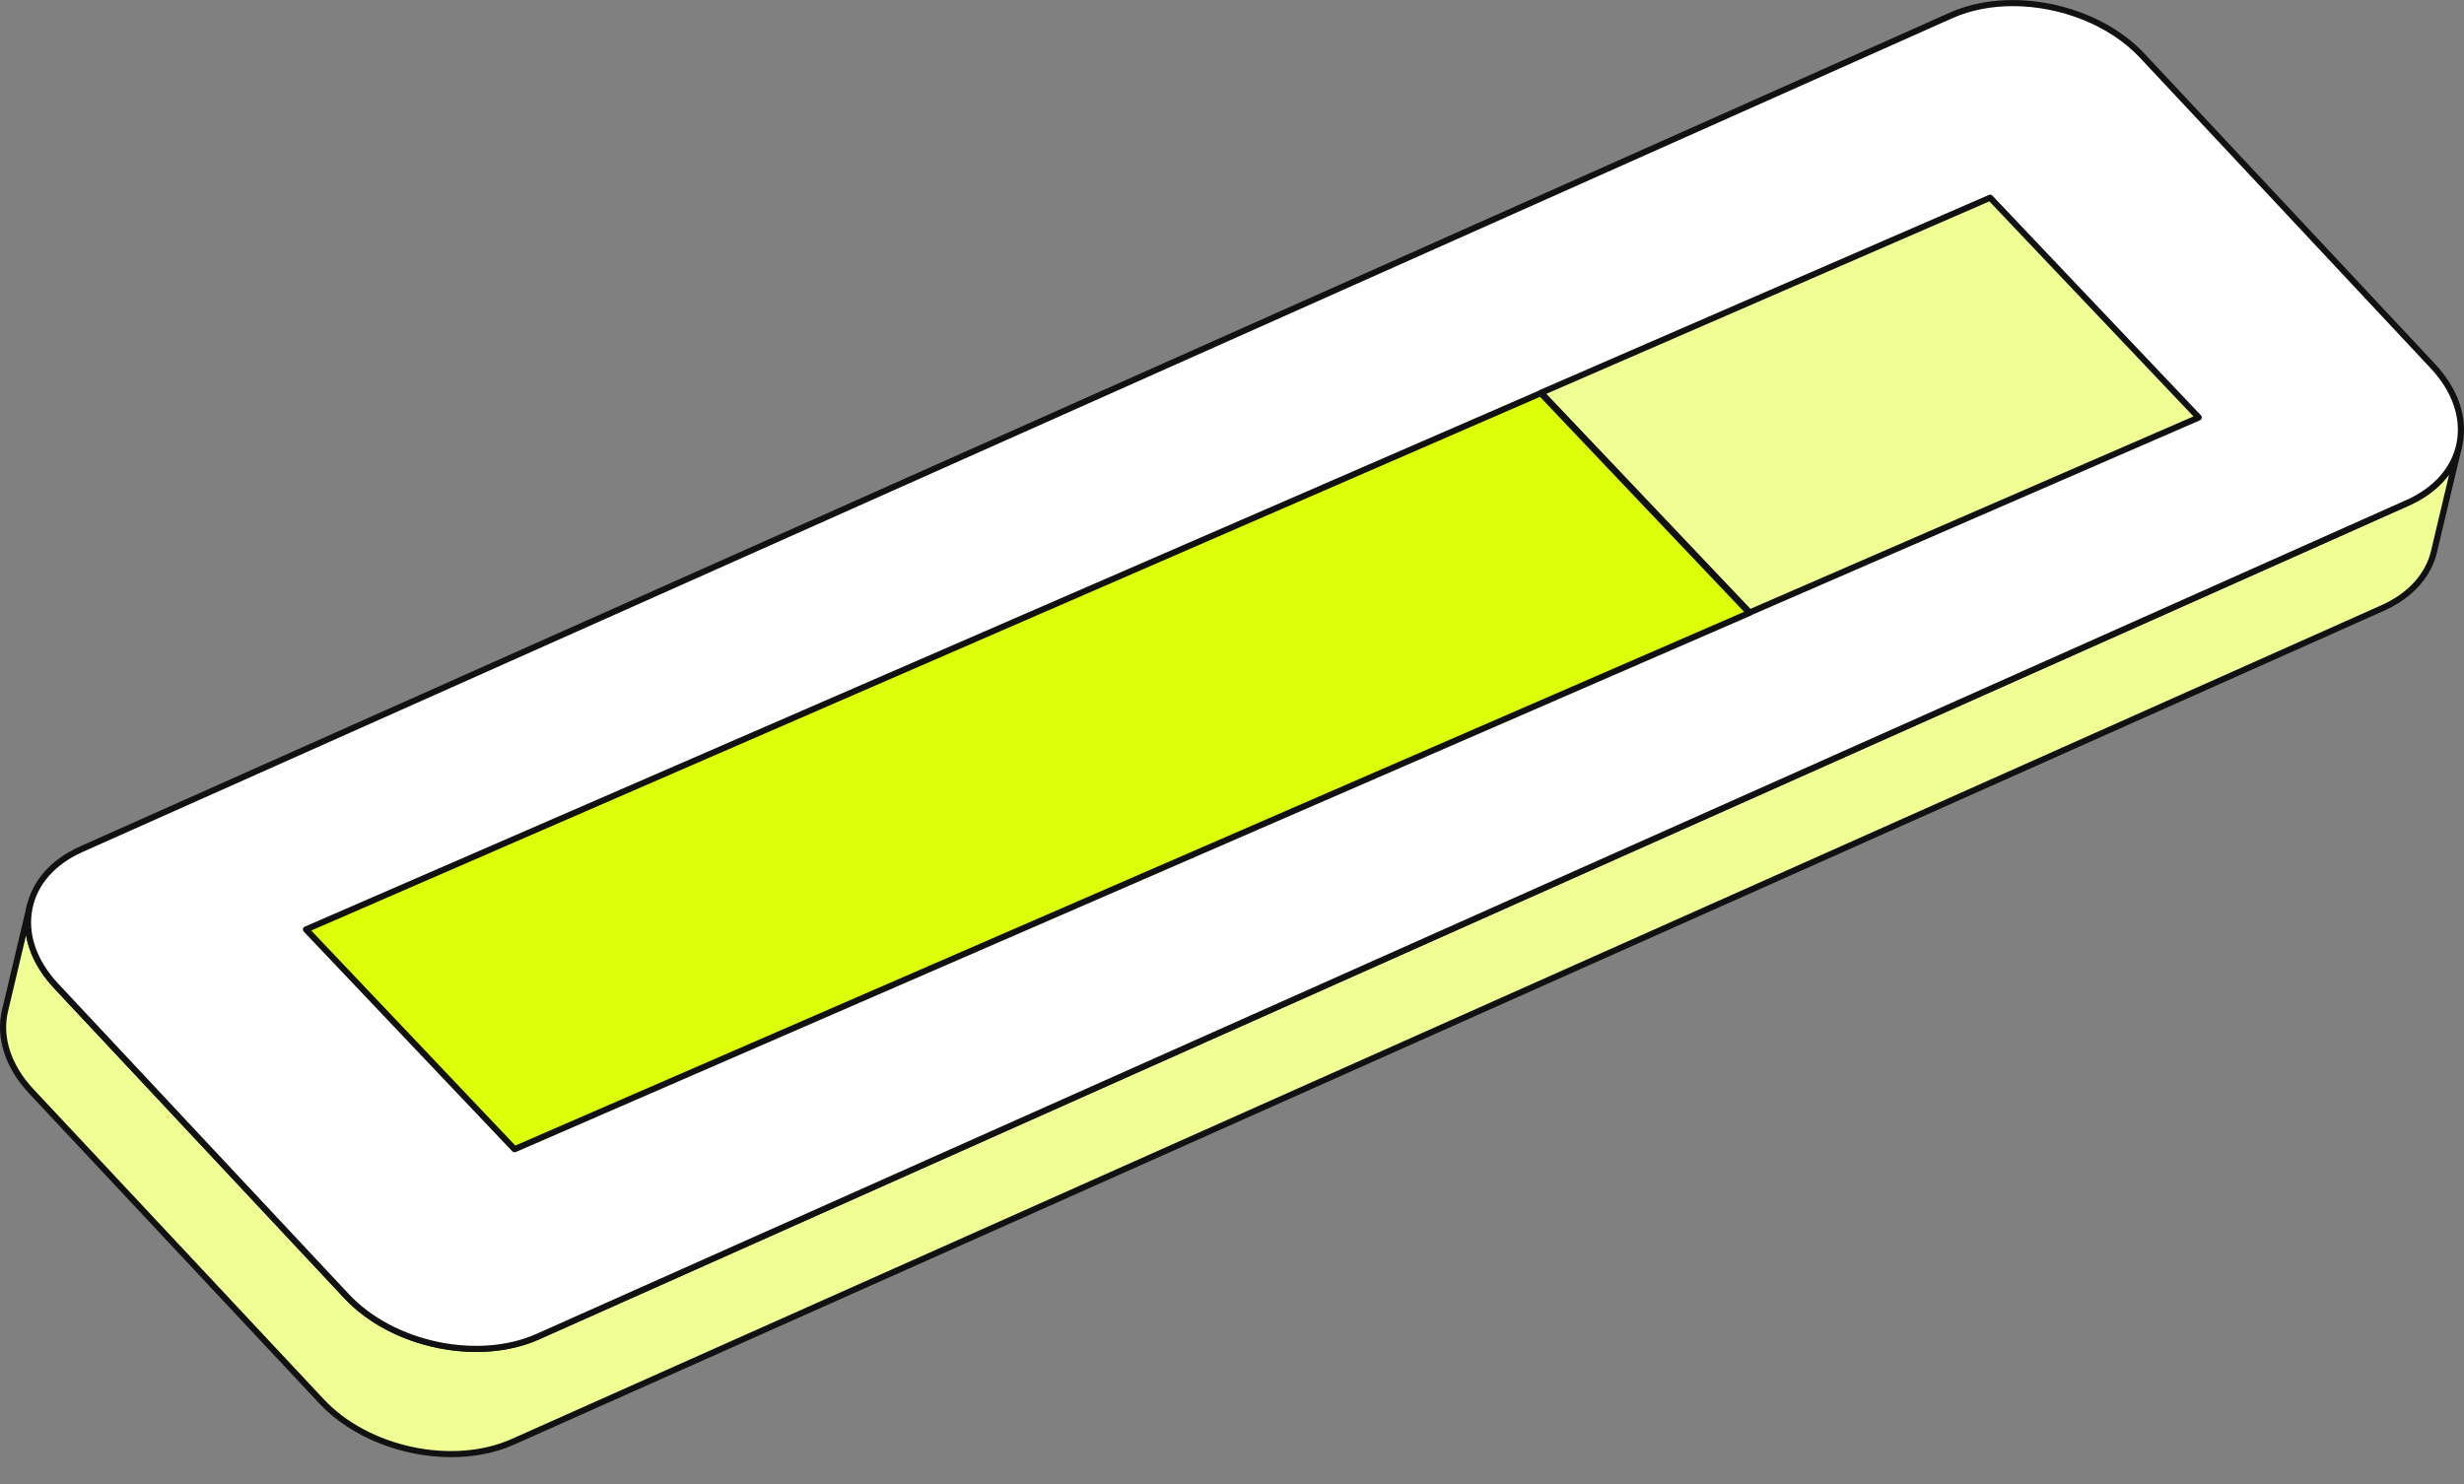 <?xml version="1.0" encoding="UTF-8"?> <svg xmlns="http://www.w3.org/2000/svg" width="83" height="50" viewBox="0 0 83 50" fill="none"><rect x="0" y="0" width="83" height="50" fill="#808080" stroke="none"/><g clip-path="url(#clip0_1550_2639)"><path d="M81.097 16.942L18.113 45.034C16.101 45.931 13.219 45.324 11.677 43.675L1.89 33.219C1.082 32.356 0.802 31.38 1.007 30.516L0.166 34.061C-0.039 34.925 0.242 35.902 1.049 36.764L10.836 47.22C12.379 48.869 15.26 49.477 17.272 48.579L80.256 20.487C81.215 20.06 81.803 19.367 81.99 18.581L82.83 15.036C82.644 15.822 82.055 16.515 81.097 16.942Z" fill="#F0FF94"></path><path d="M15.201 49.095C13.563 49.095 11.839 48.442 10.761 47.291L0.975 36.835C0.178 35.983 -0.153 34.964 0.066 34.037L0.907 30.492C0.91 30.479 0.916 30.466 0.924 30.455C0.932 30.444 0.942 30.434 0.954 30.427C0.965 30.42 0.978 30.416 0.991 30.413C1.005 30.411 1.019 30.412 1.032 30.415C1.045 30.418 1.057 30.424 1.068 30.432C1.079 30.44 1.089 30.45 1.096 30.461C1.103 30.473 1.108 30.486 1.11 30.499C1.112 30.513 1.111 30.526 1.108 30.54C0.905 31.397 1.218 32.348 1.966 33.148L11.753 43.604C13.265 45.22 16.1 45.819 18.072 44.939L81.055 16.847L81.056 16.847C81.95 16.448 82.544 15.797 82.731 15.012C82.734 14.998 82.739 14.986 82.747 14.974C82.755 14.963 82.765 14.953 82.777 14.946C82.788 14.938 82.801 14.933 82.815 14.931C82.829 14.929 82.842 14.929 82.856 14.932C82.869 14.936 82.882 14.942 82.893 14.95C82.904 14.958 82.913 14.968 82.921 14.98C82.928 14.992 82.932 15.005 82.934 15.019C82.936 15.033 82.935 15.046 82.932 15.06L82.091 18.605C81.89 19.454 81.253 20.156 80.299 20.581L17.315 48.674C16.675 48.959 15.947 49.095 15.201 49.095ZM0.879 31.508L0.268 34.085C0.064 34.943 0.377 35.893 1.125 36.693L10.912 47.149C12.425 48.765 15.259 49.364 17.231 48.484L80.215 20.392C81.109 19.994 81.704 19.342 81.89 18.557L82.5 15.985C82.181 16.418 81.719 16.778 81.14 17.037L18.156 45.129C16.11 46.041 13.17 45.421 11.602 43.746L1.815 33.29C1.303 32.742 0.983 32.125 0.879 31.508Z" fill="#111111"></path><path d="M65.727 0.518C67.739 -0.38 70.621 0.229 72.163 1.877L81.95 12.333C83.493 13.981 83.112 16.045 81.1 16.942L18.116 45.034C16.104 45.931 13.223 45.323 11.68 43.675L1.893 33.219C0.35 31.571 0.731 29.507 2.743 28.61L65.727 0.518Z" fill="white"></path><path d="M16.043 45.55C14.405 45.55 12.68 44.897 11.603 43.746L1.816 33.29C1.034 32.455 0.705 31.49 0.89 30.574C1.069 29.687 1.712 28.956 2.7 28.515L65.683 0.423C67.729 -0.489 70.67 0.131 72.237 1.806L82.024 12.262C82.806 13.098 83.135 14.062 82.951 14.978C82.772 15.865 82.129 16.596 81.141 17.037L18.157 45.129C17.517 45.414 16.789 45.55 16.043 45.55ZM67.804 0.207C67.085 0.207 66.384 0.337 65.768 0.612L2.784 28.704C1.858 29.117 1.258 29.796 1.093 30.615C0.922 31.463 1.232 32.363 1.967 33.148L11.754 43.604C13.266 45.22 16.101 45.819 18.073 44.94L81.056 16.847C81.982 16.434 82.583 15.756 82.748 14.937C82.919 14.089 82.608 13.189 81.873 12.404L72.087 1.948C71.047 0.837 69.383 0.207 67.804 0.207Z" fill="#111111"></path><path d="M51.914 13.233L67.039 6.662L74.066 14.066L58.941 20.637L51.914 13.233Z" fill="#F0FF94"></path><path d="M58.939 20.74C58.925 20.74 58.911 20.737 58.898 20.732C58.885 20.726 58.874 20.718 58.864 20.708L51.837 13.304C51.826 13.292 51.817 13.277 51.813 13.261C51.808 13.245 51.807 13.228 51.811 13.212C51.814 13.196 51.821 13.18 51.832 13.167C51.842 13.154 51.856 13.144 51.871 13.138L66.996 6.567C67.015 6.558 67.037 6.556 67.058 6.56C67.079 6.564 67.097 6.575 67.112 6.59L74.139 13.994C74.15 14.006 74.159 14.021 74.163 14.037C74.168 14.053 74.169 14.07 74.165 14.086C74.162 14.103 74.155 14.118 74.144 14.131C74.134 14.144 74.12 14.154 74.105 14.161L58.98 20.732C58.967 20.737 58.953 20.74 58.939 20.74ZM52.089 13.269L58.964 20.513L73.887 14.03L67.012 6.785L52.089 13.269Z" fill="#111111"></path><path d="M10.305 31.316L51.898 13.246L58.925 20.65L17.331 38.72L10.305 31.316Z" fill="#DCFE08"></path><path d="M17.333 38.824C17.319 38.824 17.305 38.821 17.293 38.815C17.28 38.81 17.268 38.802 17.258 38.792L10.232 31.387C10.22 31.375 10.212 31.36 10.207 31.344C10.203 31.328 10.202 31.311 10.205 31.295C10.209 31.279 10.216 31.263 10.226 31.25C10.237 31.237 10.25 31.227 10.266 31.221L51.859 13.151C51.879 13.142 51.9 13.14 51.921 13.144C51.942 13.148 51.961 13.159 51.975 13.174L59.002 20.579C59.013 20.591 59.022 20.605 59.026 20.621C59.031 20.637 59.032 20.654 59.028 20.671C59.025 20.687 59.018 20.702 59.007 20.715C58.997 20.728 58.983 20.738 58.968 20.745L17.374 38.815C17.361 38.821 17.347 38.824 17.333 38.824ZM10.484 31.352L17.358 38.596L58.75 20.614L51.875 13.37L10.484 31.352Z" fill="#111111"></path></g><defs><clipPath id="clip0_1550_2639"><rect width="83" height="49.097" fill="white"></rect></clipPath></defs></svg> 